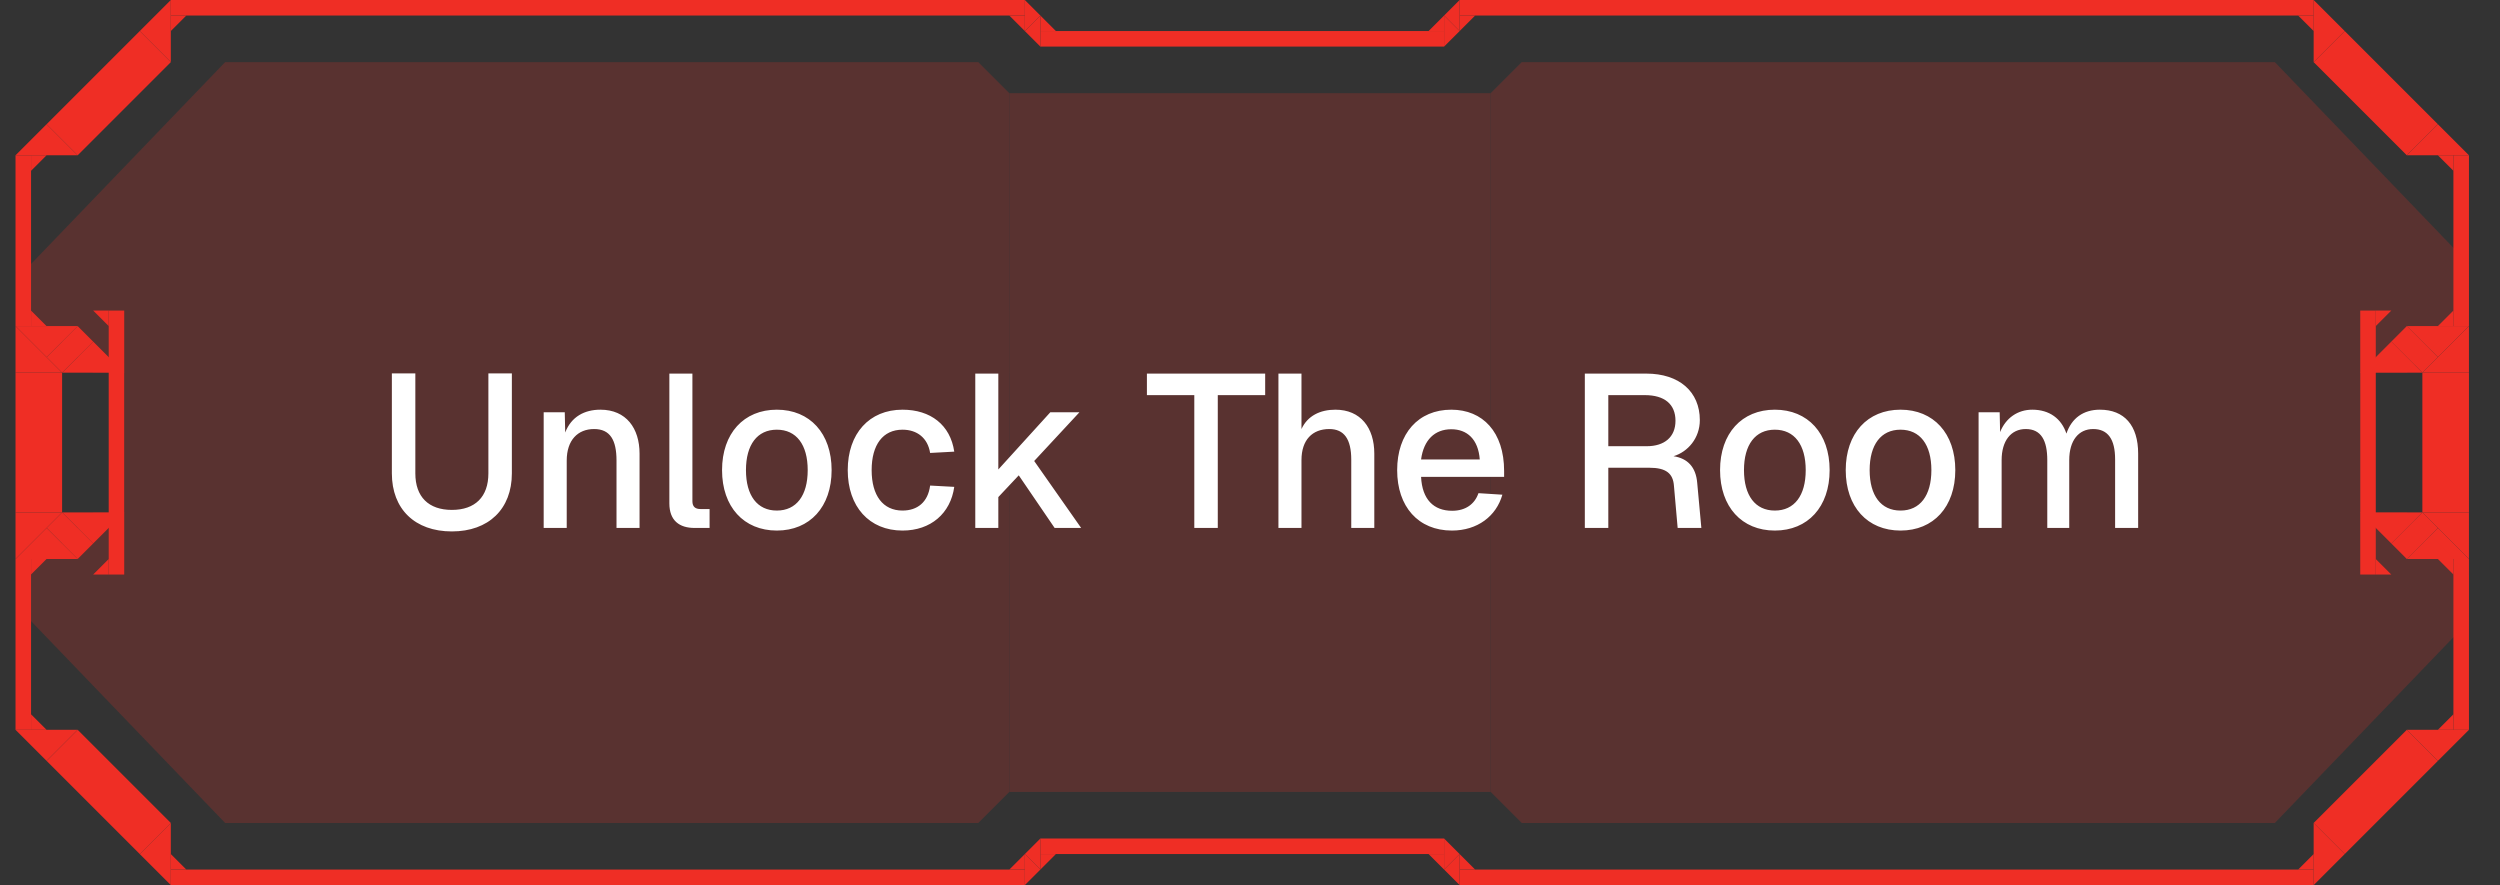 <svg width="161" height="57" viewBox="0 0 161 57" fill="none" xmlns="http://www.w3.org/2000/svg">
<rect x="0" y="0" width="161" height="57" fill="#333333" stroke="none"/>
<path d="M5 10H1L3 8L5 10Z" fill="#EF2E25"/>
<path d="M10.001 3L4.001 9" stroke="#EF2E25" stroke-width="2.83"/>
<path d="M11 4L11 0L9 2L11 4Z" fill="#EF2E25"/>
<rect x="1" y="10" width="1" height="11" fill="#EF2E25"/>
<path d="M2 11V10H3L2 11Z" fill="#EF2E25"/>
<path d="M2 21V20L3 21H2Z" fill="#EF2E25"/>
<path d="M5 21H1L3 23L5 21Z" fill="#EF2E25"/>
<path d="M4 22L5 23" stroke="#EF2E25" stroke-width="2.83"/>
<path d="M7.999 24H3.999L5.999 22L7.999 24Z" fill="#EF2E25"/>
<rect x="11" width="55" height="1" fill="#EF2E25"/>
<path d="M11 2V1H12L11 2Z" fill="#EF2E25"/>
<path d="M66 2V1H65L66 2Z" fill="#EF2E25"/>
<path d="M155 10H159L157 8L155 10Z" fill="#EF2E25"/>
<path d="M149.999 3L155.999 9" stroke="#EF2E25" stroke-width="2.83"/>
<path d="M149 4L149 0L151 2L149 4Z" fill="#EF2E25"/>
<rect width="1" height="11" transform="matrix(-1 0 0 1 159 10)" fill="#EF2E25"/>
<path d="M158 11V10H157L158 11Z" fill="#EF2E25"/>
<path d="M158 21V20L157 21H158Z" fill="#EF2E25"/>
<path d="M155 21H159L157 23L155 21Z" fill="#EF2E25"/>
<path d="M156 22L155 23" stroke="#EF2E25" stroke-width="2.83"/>
<path d="M152.001 24H156.001L154.001 22L152.001 24Z" fill="#EF2E25"/>
<rect width="55" height="1" transform="matrix(-1 0 0 1 149 0)" fill="#EF2E25"/>
<path d="M149 2V1H148L149 2Z" fill="#EF2E25"/>
<path d="M94 2V1H95L94 2Z" fill="#EF2E25"/>
<path d="M155 47H159L157 49L155 47Z" fill="#EF2E25"/>
<path d="M149.999 54L155.999 48" stroke="#EF2E25" stroke-width="2.83"/>
<path d="M149 53L149 57L151 55L149 53Z" fill="#EF2E25"/>
<rect x="159" y="47" width="1" height="11" transform="rotate(180 159 47)" fill="#EF2E25"/>
<path d="M158 46V47H157L158 46Z" fill="#EF2E25"/>
<path d="M158 36V37L157 36H158Z" fill="#EF2E25"/>
<path d="M155 36H159L157 34L155 36Z" fill="#EF2E25"/>
<path d="M156 35L155 34" stroke="#EF2E25" stroke-width="2.83"/>
<path d="M152.001 33H156.001L154.001 35L152.001 33Z" fill="#EF2E25"/>
<rect x="149" y="57" width="55" height="1" transform="rotate(180 149 57)" fill="#EF2E25"/>
<path d="M149 55V56H148L149 55Z" fill="#EF2E25"/>
<path d="M94 55V56H95L94 55Z" fill="#EF2E25"/>
<path d="M5 47H1L3 49L5 47Z" fill="#EF2E25"/>
<path d="M10.001 54L4.001 48" stroke="#EF2E25" stroke-width="2.83"/>
<path d="M11 53L11 57L9 55L11 53Z" fill="#EF2E25"/>
<rect width="1" height="11" transform="matrix(1 0 0 -1 1 47)" fill="#EF2E25"/>
<path d="M2 46V47H3L2 46Z" fill="#EF2E25"/>
<path d="M2 36V37L3 36H2Z" fill="#EF2E25"/>
<path d="M5 36H1L3 34L5 36Z" fill="#EF2E25"/>
<path d="M4 35L5 34" stroke="#EF2E25" stroke-width="2.83"/>
<path d="M7.999 33H3.999L5.999 35L7.999 33Z" fill="#EF2E25"/>
<rect width="55" height="1" transform="matrix(1 0 0 -1 11 57)" fill="#EF2E25"/>
<path d="M11 55V56H12L11 55Z" fill="#EF2E25"/>
<path d="M66 55V56H65L66 55Z" fill="#EF2E25"/>
<path d="M66 57L66 55L67 56L66 57Z" fill="#EF2E25"/>
<path d="M67 56L67 54L66 55L67 56Z" fill="#EF2E25"/>
<rect width="26" height="1" transform="matrix(1 0 0 -1 67 55)" fill="#EF2E25"/>
<path d="M67 55V56L68 55H67Z" fill="#EF2E25"/>
<path d="M93 55V56L92 55H93Z" fill="#EF2E25"/>
<path d="M93 54L93 56L94 55L93 54Z" fill="#EF2E25"/>
<path d="M94 55L94 57L93 56L94 55Z" fill="#EF2E25"/>
<path d="M66 0L66 2L67 1L66 0Z" fill="#EF2E25"/>
<path d="M67 1L67 3L66 2L67 1Z" fill="#EF2E25"/>
<rect x="67" y="2" width="26" height="1" fill="#EF2E25"/>
<path d="M67 2V1L68 2H67Z" fill="#EF2E25"/>
<path d="M93 2V1L92 2H93Z" fill="#EF2E25"/>
<path d="M93 3L93 1L94 2L93 3Z" fill="#EF2E25"/>
<path d="M94 2L94 0L93 1L94 2Z" fill="#EF2E25"/>
<rect x="153" y="37" width="1" height="17" transform="rotate(180 153 37)" fill="#EF2E25"/>
<path d="M153 36V37H154L153 36Z" fill="#EF2E25"/>
<path d="M153 20V21L154 20H153Z" fill="#EF2E25"/>
<path d="M159 33V36L156 33H159Z" fill="#EF2E25"/>
<rect x="159" y="33" width="3" height="9" transform="rotate(180 159 33)" fill="#EF2E25"/>
<path d="M159 21V24H156L159 21Z" fill="#EF2E25"/>
<rect width="1" height="17" transform="matrix(1 0 0 -1 7 37)" fill="#EF2E25"/>
<path d="M7 36V37H6L7 36Z" fill="#EF2E25"/>
<path d="M7 20V21L6 20H7Z" fill="#EF2E25"/>
<path d="M1 33V36L4 33H1Z" fill="#EF2E25"/>
<rect width="3" height="9" transform="matrix(1 0 0 -1 1 33)" fill="#EF2E25"/>
<path d="M1 21V24H4L1 21Z" fill="#EF2E25"/>
<g opacity="0.2">
<path d="M2 17L14.5 4H63L65 6V24H6L2 20V17Z" fill="#EF2E25"/>
<path d="M159 17L146.5 4H98L96 6V24H155L159 20V17Z" fill="#EF2E25"/>
<rect width="57" height="17" transform="matrix(1 0 0 -1 8 37)" fill="#EF2E25"/>
<rect width="56" height="17" transform="matrix(1 0 0 -1 96 37)" fill="#EF2E25"/>
<path d="M2 40L14.5 53H63L65 51V33H6L2 37V40Z" fill="#EF2E25"/>
<path d="M159 40L146.5 53H98L96 51V33H155L159 37V40Z" fill="#EF2E25"/>
<rect x="65" y="6" width="31" height="45" fill="#EF2E25"/>
</g>
<path d="M29.1 34.224C26.72 34.224 25.236 32.782 25.236 30.486V24.046H26.748V30.486C26.748 31.998 27.602 32.838 29.1 32.838C30.598 32.838 31.452 31.998 31.452 30.486V24.046H32.964V30.486C32.964 32.782 31.466 34.224 29.1 34.224ZM35.013 34V26.552H36.371L36.399 27.854C36.791 26.832 37.645 26.384 38.667 26.384C40.333 26.384 41.187 27.588 41.187 29.212V34H39.703V29.66C39.703 28.344 39.297 27.63 38.261 27.63C37.211 27.63 36.497 28.344 36.497 29.66V34H35.013ZM44.731 34C43.751 34 43.107 33.524 43.107 32.418V24.06H44.591V32.278C44.591 32.628 44.773 32.782 45.109 32.782H45.697V34H44.731ZM50.028 34.168C47.9 34.168 46.5 32.642 46.5 30.276C46.5 27.91 47.9 26.384 50.028 26.384C52.156 26.384 53.556 27.91 53.556 30.276C53.556 32.642 52.156 34.168 50.028 34.168ZM50.028 32.88C51.288 32.88 52.016 31.914 52.016 30.276C52.016 28.638 51.288 27.672 50.028 27.672C48.768 27.672 48.04 28.638 48.04 30.276C48.04 31.914 48.768 32.88 50.028 32.88ZM58.122 34.168C55.98 34.168 54.594 32.628 54.594 30.276C54.594 27.924 55.98 26.384 58.122 26.384C59.928 26.384 61.202 27.364 61.454 29.086L59.9 29.17C59.746 28.204 59.06 27.672 58.122 27.672C56.862 27.672 56.134 28.638 56.134 30.276C56.134 31.914 56.862 32.88 58.122 32.88C59.074 32.88 59.76 32.348 59.9 31.27L61.454 31.354C61.216 33.062 59.942 34.168 58.122 34.168ZM62.808 34V24.06H64.292V30.234L67.638 26.552H69.514L66.602 29.688L69.626 34H67.918L65.608 30.612L64.292 32.012V34H62.808ZM76.913 34V25.446H73.861V24.06H81.477V25.446H78.425V34H76.913ZM82.331 34V24.06H83.815V27.63C84.207 26.776 85.019 26.384 85.999 26.384C87.623 26.384 88.505 27.546 88.505 29.212V34H87.021V29.604C87.021 28.274 86.559 27.63 85.607 27.63C84.515 27.63 83.815 28.33 83.815 29.632V34H82.331ZM93.505 34.168C91.335 34.168 89.977 32.628 89.977 30.276C89.977 27.924 91.335 26.384 93.463 26.384C95.493 26.384 96.865 27.826 96.865 30.332V30.71H91.517C91.587 32.166 92.329 32.894 93.519 32.894C94.387 32.894 94.975 32.46 95.213 31.76L96.753 31.858C96.361 33.244 95.143 34.168 93.505 34.168ZM91.517 29.59H95.297C95.199 28.274 94.471 27.644 93.463 27.644C92.399 27.644 91.685 28.33 91.517 29.59ZM102.063 34V24.06H106.025C108.139 24.06 109.469 25.222 109.469 27.056C109.469 28.218 108.699 29.1 107.775 29.38C108.685 29.52 109.217 30.08 109.301 31.102L109.567 34H108.041L107.803 31.298C107.747 30.486 107.299 30.122 106.207 30.122H103.575V34H102.063ZM103.575 28.736H106.053C107.187 28.736 107.901 28.148 107.901 27.098C107.901 26.034 107.201 25.446 105.927 25.446H103.575V28.736ZM114.3 34.168C112.172 34.168 110.772 32.642 110.772 30.276C110.772 27.91 112.172 26.384 114.3 26.384C116.428 26.384 117.828 27.91 117.828 30.276C117.828 32.642 116.428 34.168 114.3 34.168ZM114.3 32.88C115.56 32.88 116.288 31.914 116.288 30.276C116.288 28.638 115.56 27.672 114.3 27.672C113.04 27.672 112.312 28.638 112.312 30.276C112.312 31.914 113.04 32.88 114.3 32.88ZM122.393 34.168C120.265 34.168 118.865 32.642 118.865 30.276C118.865 27.91 120.265 26.384 122.393 26.384C124.521 26.384 125.921 27.91 125.921 30.276C125.921 32.642 124.521 34.168 122.393 34.168ZM122.393 32.88C123.653 32.88 124.381 31.914 124.381 30.276C124.381 28.638 123.653 27.672 122.393 27.672C121.133 27.672 120.405 28.638 120.405 30.276C120.405 31.914 121.133 32.88 122.393 32.88ZM127.421 34V26.552H128.779L128.807 27.826C129.171 26.916 129.941 26.384 130.879 26.384C131.985 26.384 132.755 26.958 133.077 27.924C133.413 26.93 134.169 26.384 135.233 26.384C136.801 26.384 137.697 27.392 137.697 29.212V34H136.213V29.576C136.213 28.288 135.751 27.63 134.799 27.63C133.861 27.63 133.259 28.372 133.259 29.632V34H131.845V29.632C131.845 28.372 131.453 27.63 130.459 27.63C129.507 27.63 128.905 28.386 128.905 29.632V34H127.421Z" fill="white"/>
</svg>
